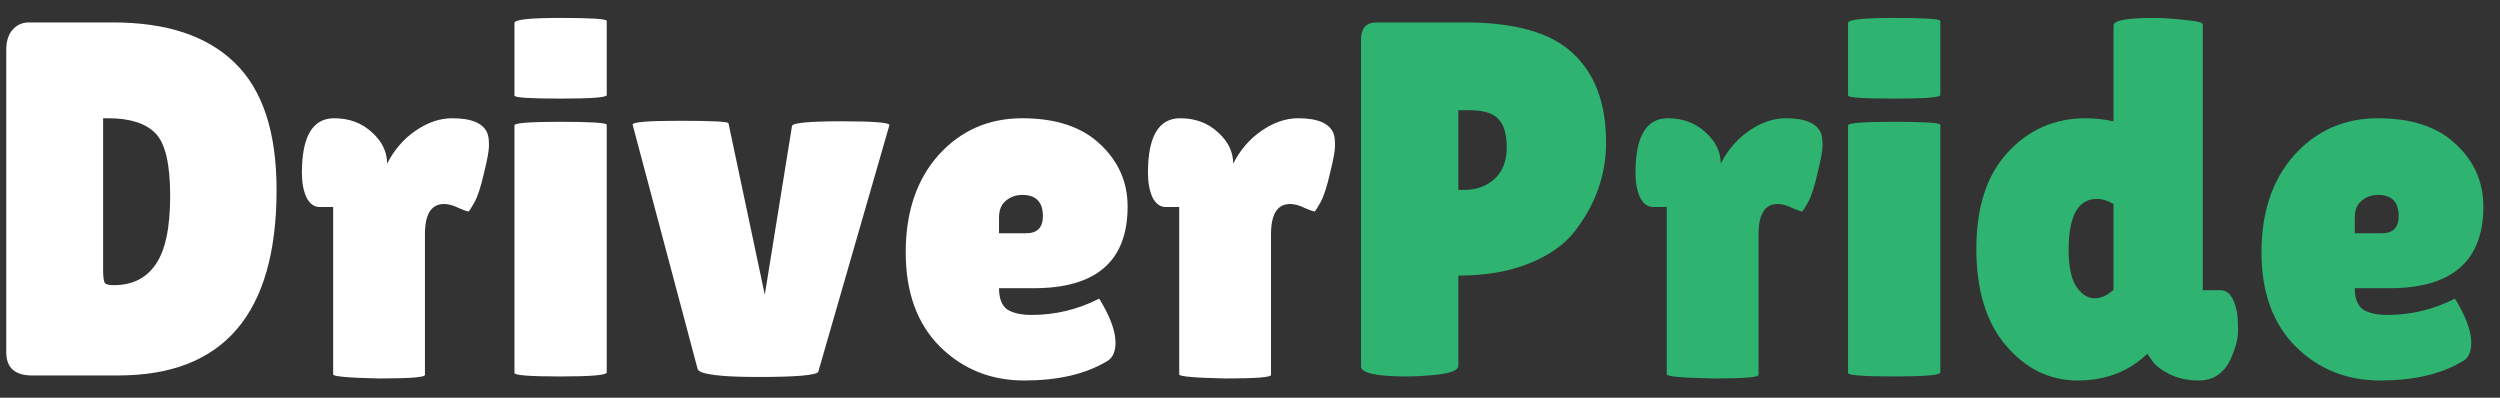<svg width="132" height="21" viewBox="0 0 132 21" fill="none" xmlns="http://www.w3.org/2000/svg">
  <rect x="0" y="0" width="132" height="21" fill="#333333" stroke="none"/>
  <path d="M0.331 18.599V2.623C0.331 2.179 0.438 1.833 0.651 1.585C0.882 1.318 1.174 1.185 1.529 1.185H5.976C8.798 1.185 10.937 1.895 12.393 3.315C13.866 4.735 14.603 6.972 14.603 10.025C14.603 16.557 11.816 19.824 6.242 19.824H1.689C0.784 19.824 0.331 19.415 0.331 18.599ZM5.444 6.244V14.206C5.444 14.578 5.47 14.818 5.523 14.924C5.577 15.013 5.736 15.057 6.003 15.057C6.979 15.057 7.716 14.694 8.213 13.966C8.727 13.238 8.985 12.031 8.985 10.345C8.985 8.641 8.719 7.531 8.186 7.016C7.671 6.502 6.846 6.244 5.71 6.244H5.444Z" fill="#ffffff"/>
  <path d="M22.437 19.797C22.437 19.921 21.629 19.983 20.014 19.983C18.398 19.948 17.591 19.877 17.591 19.77V10.93H16.872C16.588 10.93 16.357 10.762 16.18 10.425C16.02 10.069 15.94 9.635 15.94 9.12C15.94 7.203 16.508 6.244 17.644 6.244C18.443 6.244 19.108 6.493 19.641 6.99C20.174 7.469 20.44 8.019 20.44 8.641C20.812 7.913 21.31 7.336 21.931 6.91C22.57 6.466 23.218 6.244 23.875 6.244C24.904 6.244 25.525 6.51 25.738 7.043C25.792 7.185 25.818 7.398 25.818 7.682C25.818 7.948 25.73 8.436 25.552 9.146C25.392 9.856 25.224 10.371 25.046 10.691C24.869 11.01 24.762 11.17 24.727 11.17C24.691 11.17 24.523 11.108 24.221 10.984C23.937 10.842 23.679 10.771 23.448 10.771C22.774 10.771 22.437 11.303 22.437 12.368V19.797Z" fill="#ffffff"/>
  <path d="M32.035 19.664C32.035 19.806 31.219 19.877 29.585 19.877C27.97 19.877 27.163 19.815 27.163 19.691V6.617C27.163 6.493 27.97 6.431 29.585 6.431C31.219 6.431 32.035 6.484 32.035 6.59V19.664ZM32.035 5.019C32.035 5.144 31.219 5.206 29.585 5.206C27.97 5.206 27.163 5.153 27.163 5.046V1.212C27.163 1.034 27.97 0.946 29.585 0.946C31.219 0.946 32.035 0.999 32.035 1.105V5.019Z" fill="#ffffff"/>
  <path d="M33.405 6.59C33.351 6.448 34.177 6.377 35.881 6.377C37.603 6.377 38.464 6.422 38.464 6.51L40.381 15.563L41.819 6.644C41.872 6.484 42.751 6.404 44.455 6.404C46.176 6.404 47.011 6.475 46.958 6.617L43.203 19.637C43.079 19.815 42.023 19.904 40.035 19.904C38.047 19.904 36.981 19.77 36.84 19.504L33.405 6.59Z" fill="#ffffff"/>
  <path d="M58.393 19.105C57.275 19.762 55.837 20.09 54.08 20.09C52.322 20.09 50.84 19.495 49.633 18.306C48.426 17.099 47.822 15.439 47.822 13.327C47.822 11.197 48.399 9.484 49.553 8.188C50.725 6.892 52.198 6.244 53.973 6.244C55.748 6.244 57.115 6.697 58.074 7.602C59.05 8.507 59.538 9.608 59.538 10.904C59.538 13.779 57.887 15.217 54.586 15.217H52.748C52.748 15.75 52.89 16.122 53.174 16.336C53.476 16.531 53.911 16.628 54.479 16.628C55.722 16.628 56.902 16.344 58.02 15.776C58.038 15.759 58.118 15.883 58.26 16.149C58.686 16.913 58.899 17.56 58.899 18.093C58.899 18.608 58.73 18.945 58.393 19.105ZM55.065 11.41C55.065 10.664 54.701 10.291 53.973 10.291C53.636 10.291 53.343 10.398 53.094 10.611C52.864 10.806 52.748 11.099 52.748 11.49V12.315H54.186C54.772 12.315 55.065 12.013 55.065 11.41Z" fill="#ffffff"/>
  <path d="M67.109 19.797C67.109 19.921 66.301 19.983 64.686 19.983C63.07 19.948 62.263 19.877 62.263 19.77V10.93H61.544C61.26 10.93 61.029 10.762 60.851 10.425C60.692 10.069 60.612 9.635 60.612 9.12C60.612 7.203 61.18 6.244 62.316 6.244C63.115 6.244 63.78 6.493 64.313 6.99C64.845 7.469 65.112 8.019 65.112 8.641C65.484 7.913 65.981 7.336 66.603 6.91C67.242 6.466 67.89 6.244 68.546 6.244C69.576 6.244 70.197 6.51 70.41 7.043C70.463 7.185 70.49 7.398 70.49 7.682C70.49 7.948 70.401 8.436 70.224 9.146C70.064 9.856 69.895 10.371 69.718 10.691C69.54 11.01 69.434 11.17 69.398 11.17C69.363 11.17 69.194 11.108 68.893 10.984C68.609 10.842 68.351 10.771 68.12 10.771C67.446 10.771 67.109 11.303 67.109 12.368V19.797Z" fill="#ffffff"/>
  <path d="M74.284 19.877C72.669 19.877 71.861 19.699 71.861 19.344V2.09C71.861 1.487 72.136 1.185 72.686 1.185H77.373C80 1.185 81.89 1.727 83.044 2.809C84.216 3.892 84.801 5.463 84.801 7.522C84.801 9.226 84.251 10.788 83.15 12.209C82.6 12.918 81.793 13.486 80.728 13.913C79.662 14.339 78.42 14.552 77 14.552V19.318C77 19.531 76.663 19.682 75.988 19.77C75.331 19.841 74.763 19.877 74.284 19.877ZM77 5.818V10.025H77.346C77.967 10.025 78.491 9.83 78.917 9.439C79.343 9.049 79.556 8.499 79.556 7.789C79.556 7.078 79.405 6.573 79.103 6.271C78.819 5.969 78.305 5.818 77.559 5.818H77Z" fill="#2EB371"/>
  <path d="M92.851 19.797C92.851 19.921 92.043 19.983 90.428 19.983C88.812 19.948 88.005 19.877 88.005 19.77V10.93H87.286C87.002 10.93 86.771 10.762 86.594 10.425C86.434 10.069 86.354 9.635 86.354 9.12C86.354 7.203 86.922 6.244 88.058 6.244C88.857 6.244 89.522 6.493 90.055 6.99C90.588 7.469 90.854 8.019 90.854 8.641C91.227 7.913 91.724 7.336 92.345 6.91C92.984 6.466 93.632 6.244 94.289 6.244C95.318 6.244 95.939 6.51 96.153 7.043C96.206 7.185 96.232 7.398 96.232 7.682C96.232 7.948 96.144 8.436 95.966 9.146C95.806 9.856 95.638 10.371 95.46 10.691C95.283 11.01 95.176 11.17 95.141 11.17C95.105 11.17 94.936 11.108 94.635 10.984C94.351 10.842 94.093 10.771 93.863 10.771C93.188 10.771 92.851 11.303 92.851 12.368V19.797Z" fill="#2EB371"/>
  <path d="M102.449 19.664C102.449 19.806 101.633 19.877 100 19.877C98.384 19.877 97.577 19.815 97.577 19.691V6.617C97.577 6.493 98.384 6.431 100 6.431C101.633 6.431 102.449 6.484 102.449 6.59V19.664ZM102.449 5.019C102.449 5.144 101.633 5.206 100 5.206C98.384 5.206 97.577 5.153 97.577 5.046V1.212C97.577 1.034 98.384 0.946 100 0.946C101.633 0.946 102.449 0.999 102.449 1.105V5.019Z" fill="#2EB371"/>
  <path d="M111.594 1.345C111.594 1.079 112.295 0.946 113.697 0.946C114.176 0.946 114.727 0.981 115.348 1.052C115.987 1.105 116.307 1.185 116.307 1.292V15.324H117.238C117.682 15.324 117.975 15.723 118.117 16.522C118.153 16.753 118.17 17.072 118.17 17.48C118.17 17.871 118.046 18.35 117.798 18.918C117.443 19.699 116.875 20.09 116.093 20.09C115.508 20.09 114.984 19.974 114.523 19.744C114.079 19.513 113.777 19.273 113.617 19.025L113.378 18.679C112.401 19.619 111.176 20.09 109.703 20.09C108.23 20.09 106.97 19.477 105.922 18.253C104.875 17.028 104.351 15.324 104.351 13.14C104.351 10.939 104.902 9.244 106.002 8.055C107.103 6.848 108.478 6.244 110.129 6.244C110.608 6.244 111.097 6.297 111.594 6.404V1.345ZM110.715 10.504C109.721 10.504 109.224 11.401 109.224 13.194C109.224 14.099 109.366 14.756 109.65 15.164C109.934 15.555 110.245 15.75 110.582 15.75C110.937 15.75 111.274 15.599 111.594 15.297V10.771C111.292 10.593 110.999 10.504 110.715 10.504Z" fill="#2EB371"/>
  <path d="M129.977 19.105C128.859 19.762 127.421 20.09 125.664 20.09C123.906 20.09 122.424 19.495 121.217 18.306C120.01 17.099 119.407 15.439 119.407 13.327C119.407 11.197 119.983 9.484 121.137 8.188C122.309 6.892 123.782 6.244 125.557 6.244C127.332 6.244 128.699 6.697 129.658 7.602C130.634 8.507 131.122 9.608 131.122 10.904C131.122 13.779 129.471 15.217 126.17 15.217H124.332C124.332 15.75 124.474 16.122 124.758 16.336C125.06 16.531 125.495 16.628 126.063 16.628C127.306 16.628 128.486 16.344 129.604 15.776C129.622 15.759 129.702 15.883 129.844 16.149C130.27 16.913 130.483 17.56 130.483 18.093C130.483 18.608 130.315 18.945 129.977 19.105ZM126.649 11.41C126.649 10.664 126.285 10.291 125.557 10.291C125.22 10.291 124.927 10.398 124.679 10.611C124.448 10.806 124.332 11.099 124.332 11.49V12.315H125.77C126.356 12.315 126.649 12.013 126.649 11.41Z" fill="#2EB371"/>
</svg>
